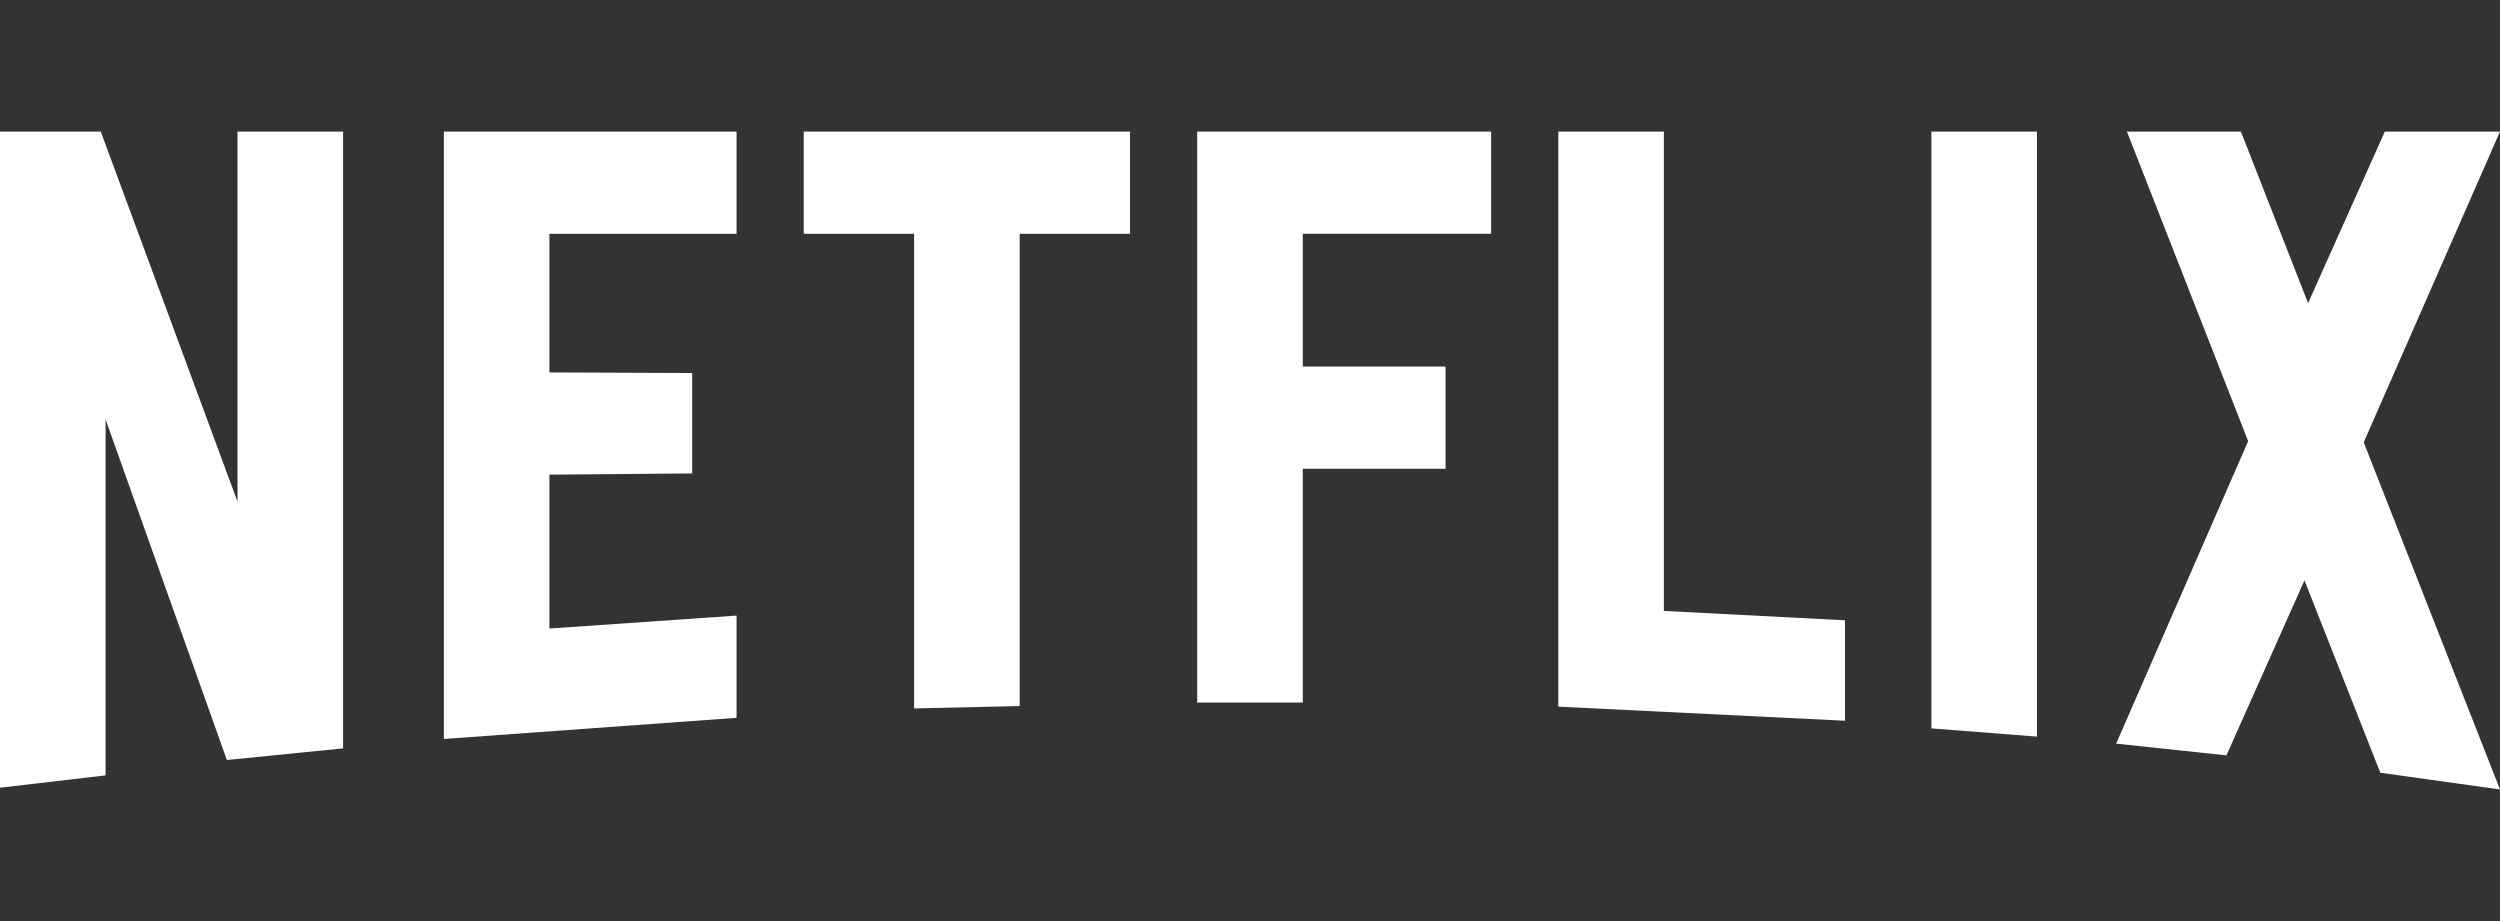 <svg width="171" height="63" viewBox="0 0 171 63" fill="none" xmlns="http://www.w3.org/2000/svg">
<rect x="0" y="0" width="171" height="63" fill="#333333" stroke="none"/>
<path d="M6.892 9L16.247 34.313V9H23.467V51.188L15.517 51.983L7.221 28.688V53.036L0 53.88V9H6.892Z" fill="white"/>
<path d="M153.277 9L157.873 20.732L163.123 9H171L161.679 30.254L170.999 54L162.815 52.856L157.625 39.697L152.288 51.668L144.745 50.864L153.774 30.173L145.481 9H153.277Z" fill="white"/>
<path d="M50.381 9V15.991H37.58V25.474L47.345 25.514V32.384L37.58 32.465V42.992L50.381 42.107V49.099L30.36 50.545V9H50.381Z" fill="white"/>
<path d="M101.993 9V15.991H89.11V25.072H98.875V32.063H89.11V48.054H81.89V9H101.993Z" fill="white"/>
<path d="M77.295 9V15.991H69.746V48.295L62.525 48.456V15.991H54.976V9H77.295Z" fill="white"/>
<path d="M113.809 9V41.786L126.199 42.429V49.299L106.588 48.335V9H113.809Z" fill="white"/>
<path d="M139.328 9V50.384L132.107 49.822V9H139.328Z" fill="white"/>
</svg>

